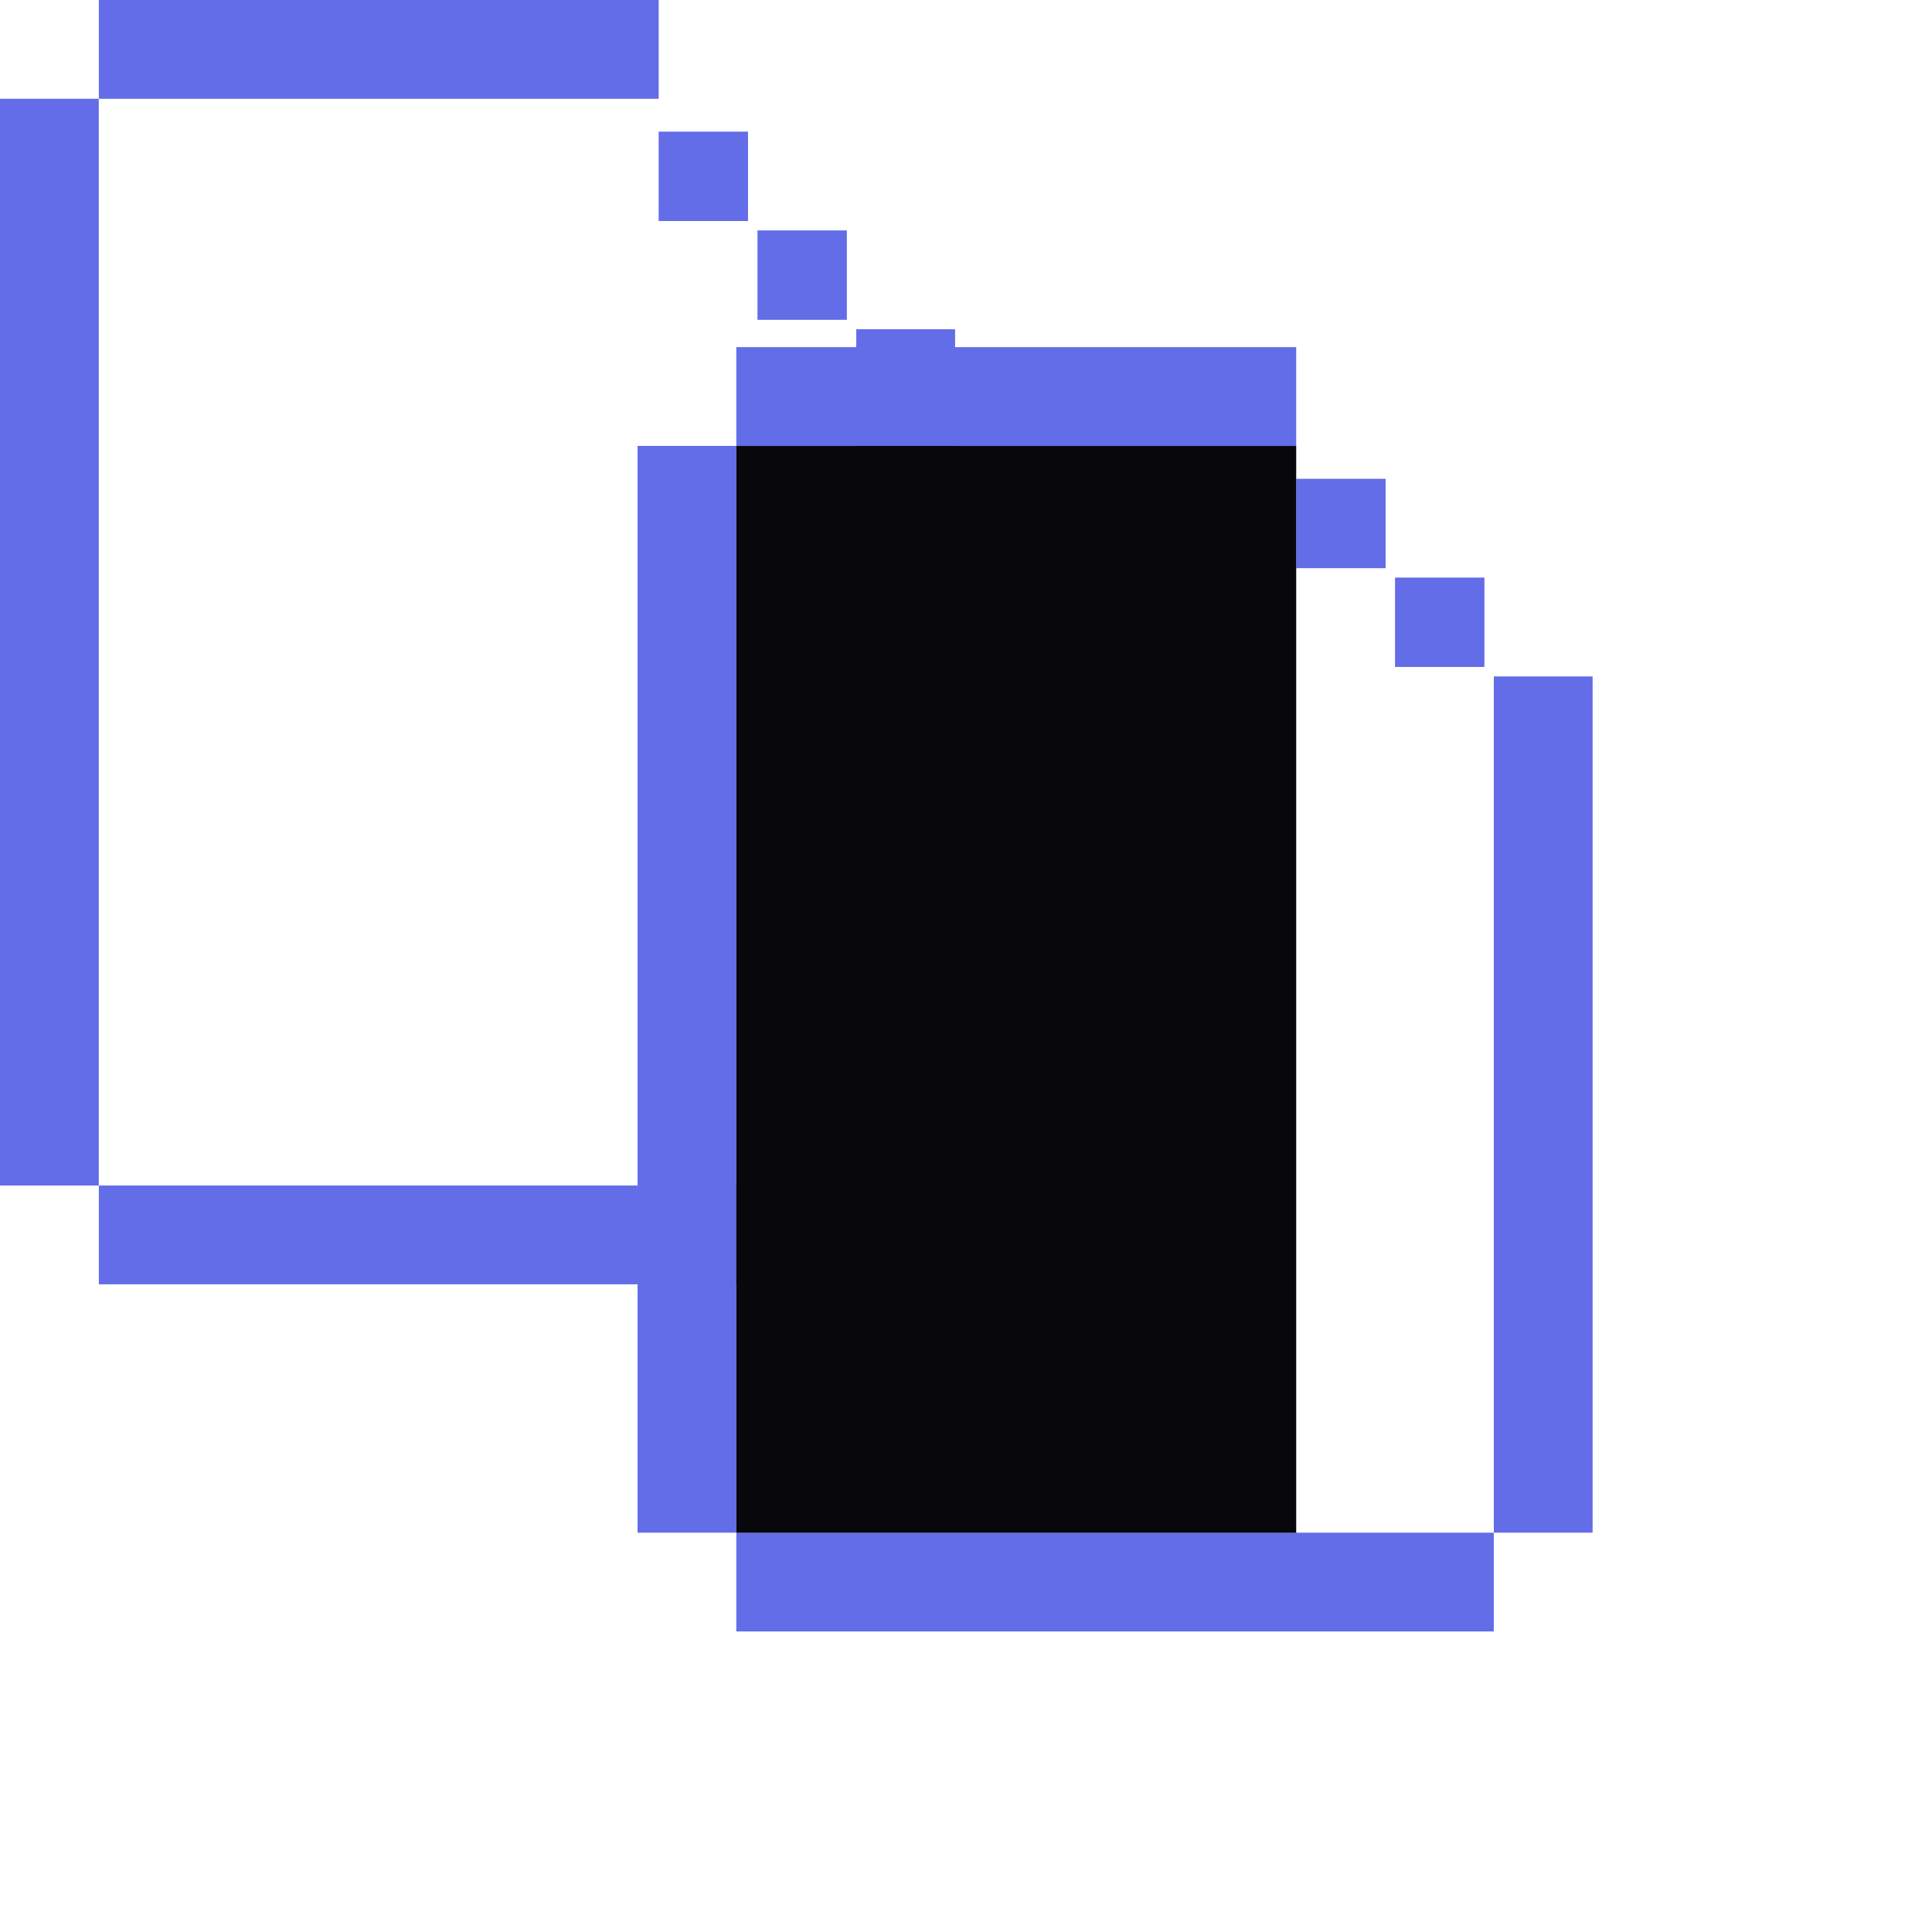 <svg width="45" height="45" viewBox="0 0 45 45" fill="none" xmlns="http://www.w3.org/2000/svg">
<path d="M15.342 2.301H2.302V-0H15.342V2.301Z" fill="#636DE7"/>
<path d="M19.725 5.367H17.643V7.449H19.725V5.367Z" fill="#636DE7"/>
<path d="M17.423 3.066H15.341V5.148H17.423V3.066Z" fill="#636DE7"/>
<path d="M19.945 29.914H2.302V27.613H19.945V29.914Z" fill="#636DE7"/>
<path d="M2.301 27.613H0V2.3H2.301V27.613Z" fill="#636DE7"/>
<path d="M22.246 27.613H19.944V7.669H22.246V27.613Z" fill="#636DE7"/>
<path d="M30.191 10.387H17.15V8.085H30.191V10.387Z" fill="#636DE7"/>
<path d="M34.575 13.453H32.493V15.535H34.575V13.453Z" fill="#636DE7"/>
<path d="M32.273 11.152H30.191V13.234H32.273V11.152Z" fill="#636DE7"/>
<path d="M34.793 38H17.15V35.699H34.793V38Z" fill="#636DE7"/>
<path d="M17.151 35.699H14.85V10.386H17.151V35.699Z" fill="#636DE7"/>
<path d="M37.095 35.699H34.794V15.755H37.095V35.699Z" fill="#636DE7"/>
<rect x="17.151" y="10.387" width="13.04" height="25.314" fill="#07070C"/>
</svg>

